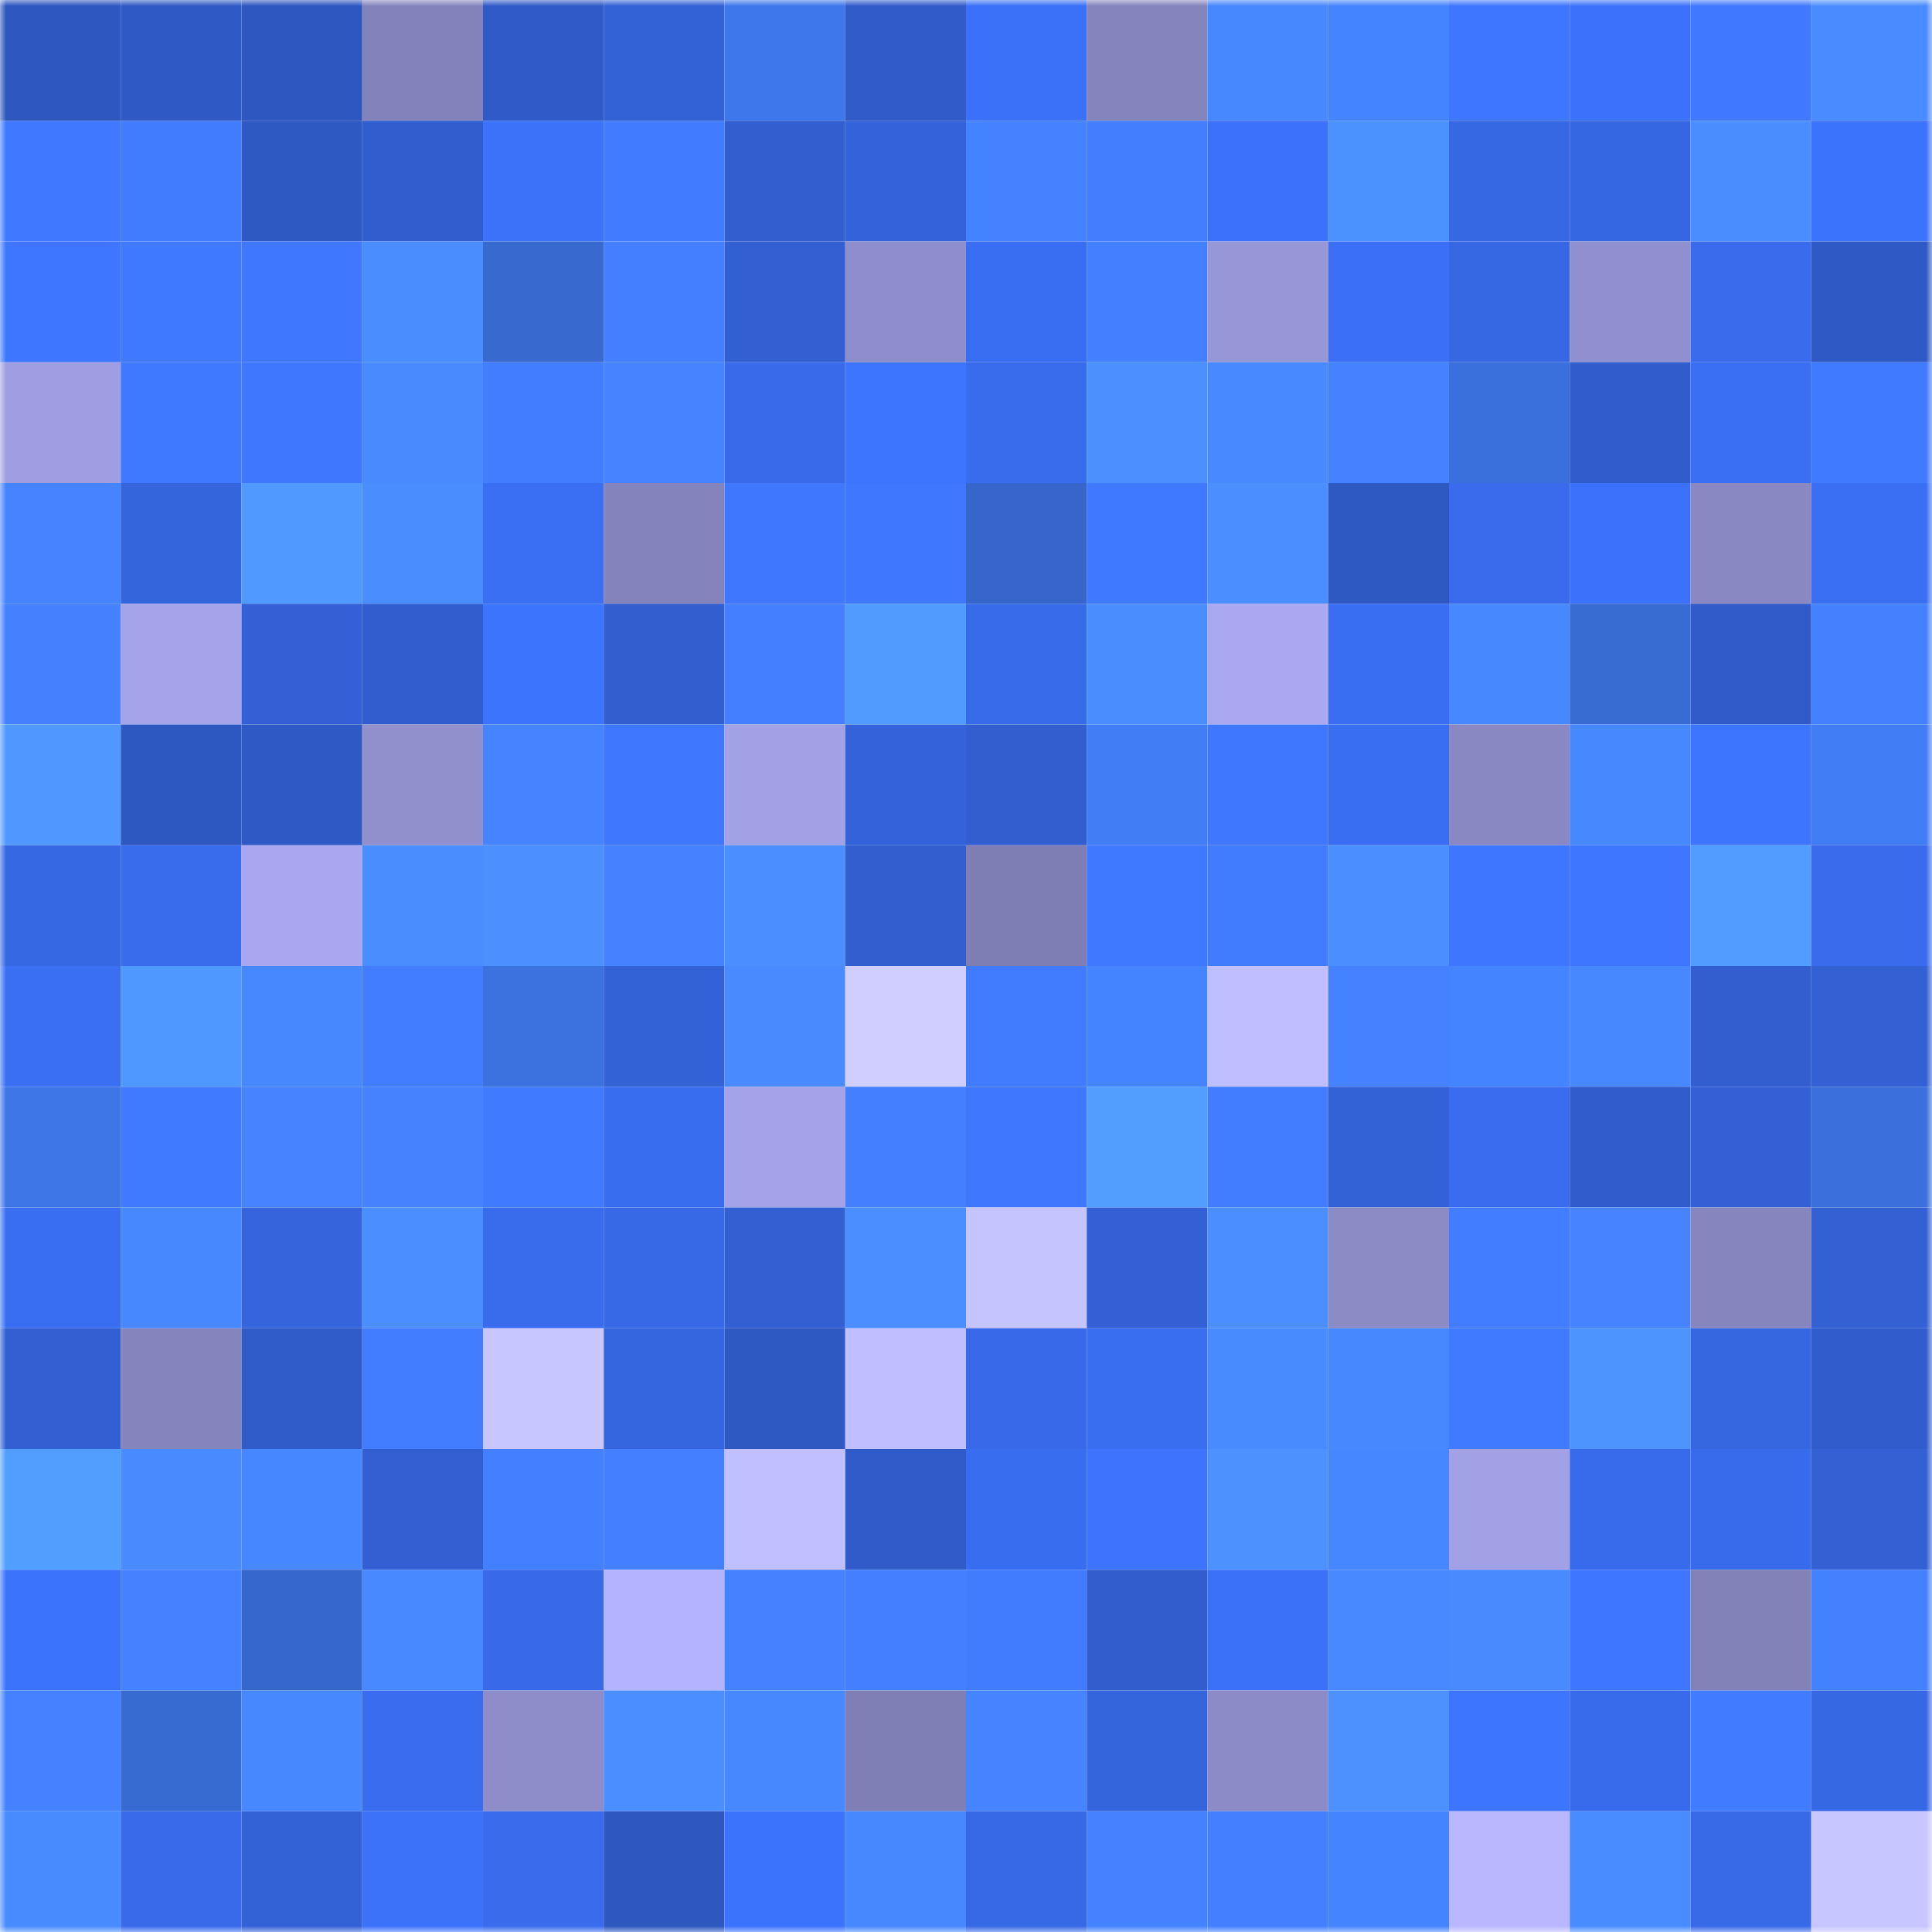<svg viewBox="0 0 160 160" fill="none" role="img" xmlns="http://www.w3.org/2000/svg" width="240" height="240" name="basenames%2Cpandax.base.eth"><mask id="1983596361" mask-type="alpha" maskUnits="userSpaceOnUse" x="0" y="0" width="160" height="160"><rect width="160" height="160" fill="#FFFFFF"></rect></mask><g mask="url(#1983596361)"><rect x="0" y="0" width="10" height="10" fill="#2e57bf"></rect><rect x="10" y="0" width="10" height="10" fill="#2f5ac5"></rect><rect x="20" y="0" width="10" height="10" fill="#2e57bf"></rect><rect x="30" y="0" width="10" height="10" fill="#8383bb"></rect><rect x="40" y="0" width="10" height="10" fill="#305ac7"></rect><rect x="50" y="0" width="10" height="10" fill="#3362d7"></rect><rect x="60" y="0" width="10" height="10" fill="#3e77ea"></rect><rect x="70" y="0" width="10" height="10" fill="#305bc8"></rect><rect x="80" y="0" width="10" height="10" fill="#3b71f8"></rect><rect x="90" y="0" width="10" height="10" fill="#8585bd"></rect><rect x="100" y="0" width="10" height="10" fill="#4787ff"></rect><rect x="110" y="0" width="10" height="10" fill="#4584ff"></rect><rect x="120" y="0" width="10" height="10" fill="#3e76ff"></rect><rect x="130" y="0" width="10" height="10" fill="#3c72fb"></rect><rect x="140" y="0" width="10" height="10" fill="#4079ff"></rect><rect x="150" y="0" width="10" height="10" fill="#4a8cff"></rect><rect x="0" y="10" width="10" height="10" fill="#4079ff"></rect><rect x="10" y="10" width="10" height="10" fill="#417cff"></rect><rect x="20" y="10" width="10" height="10" fill="#2e58c2"></rect><rect x="30" y="10" width="10" height="10" fill="#315ece"></rect><rect x="40" y="10" width="10" height="10" fill="#3c71f9"></rect><rect x="50" y="10" width="10" height="10" fill="#417bff"></rect><rect x="60" y="10" width="10" height="10" fill="#325fd0"></rect><rect x="70" y="10" width="10" height="10" fill="#3462d8"></rect><rect x="80" y="10" width="10" height="10" fill="#4482ff"></rect><rect x="90" y="10" width="10" height="10" fill="#427eff"></rect><rect x="100" y="10" width="10" height="10" fill="#3c72fb"></rect><rect x="110" y="10" width="10" height="10" fill="#4c92ff"></rect><rect x="120" y="10" width="10" height="10" fill="#3668e4"></rect><rect x="130" y="10" width="10" height="10" fill="#3667e3"></rect><rect x="140" y="10" width="10" height="10" fill="#4a8dff"></rect><rect x="150" y="10" width="10" height="10" fill="#3c73fc"></rect><rect x="0" y="20" width="10" height="10" fill="#3e76ff"></rect><rect x="10" y="20" width="10" height="10" fill="#3f79ff"></rect><rect x="20" y="20" width="10" height="10" fill="#3f78ff"></rect><rect x="30" y="20" width="10" height="10" fill="#4a8dff"></rect><rect x="40" y="20" width="10" height="10" fill="#3769cf"></rect><rect x="50" y="20" width="10" height="10" fill="#437fff"></rect><rect x="60" y="20" width="10" height="10" fill="#3260d2"></rect><rect x="70" y="20" width="10" height="10" fill="#8f8ecc"></rect><rect x="80" y="20" width="10" height="10" fill="#3a6ef2"></rect><rect x="90" y="20" width="10" height="10" fill="#4380ff"></rect><rect x="100" y="20" width="10" height="10" fill="#9796d6"></rect><rect x="110" y="20" width="10" height="10" fill="#3b70f6"></rect><rect x="120" y="20" width="10" height="10" fill="#3768e4"></rect><rect x="130" y="20" width="10" height="10" fill="#9190ce"></rect><rect x="140" y="20" width="10" height="10" fill="#396bec"></rect><rect x="150" y="20" width="10" height="10" fill="#2f59c4"></rect><rect x="0" y="30" width="10" height="10" fill="#9f9ee2"></rect><rect x="10" y="30" width="10" height="10" fill="#3f79ff"></rect><rect x="20" y="30" width="10" height="10" fill="#3f78ff"></rect><rect x="30" y="30" width="10" height="10" fill="#498bff"></rect><rect x="40" y="30" width="10" height="10" fill="#427dff"></rect><rect x="50" y="30" width="10" height="10" fill="#4583ff"></rect><rect x="60" y="30" width="10" height="10" fill="#386aea"></rect><rect x="70" y="30" width="10" height="10" fill="#3d75ff"></rect><rect x="80" y="30" width="10" height="10" fill="#396ced"></rect><rect x="90" y="30" width="10" height="10" fill="#4c90ff"></rect><rect x="100" y="30" width="10" height="10" fill="#4889ff"></rect><rect x="110" y="30" width="10" height="10" fill="#4482ff"></rect><rect x="120" y="30" width="10" height="10" fill="#3a70db"></rect><rect x="130" y="30" width="10" height="10" fill="#315ccb"></rect><rect x="140" y="30" width="10" height="10" fill="#3a6ff4"></rect><rect x="150" y="30" width="10" height="10" fill="#407aff"></rect><rect x="0" y="40" width="10" height="10" fill="#4583ff"></rect><rect x="10" y="40" width="10" height="10" fill="#3565dd"></rect><rect x="20" y="40" width="10" height="10" fill="#5099ff"></rect><rect x="30" y="40" width="10" height="10" fill="#4a8dff"></rect><rect x="40" y="40" width="10" height="10" fill="#3a6ff3"></rect><rect x="50" y="40" width="10" height="10" fill="#8483bc"></rect><rect x="60" y="40" width="10" height="10" fill="#3f78ff"></rect><rect x="70" y="40" width="10" height="10" fill="#3f78ff"></rect><rect x="80" y="40" width="10" height="10" fill="#3666c9"></rect><rect x="90" y="40" width="10" height="10" fill="#3f79ff"></rect><rect x="100" y="40" width="10" height="10" fill="#4b8eff"></rect><rect x="110" y="40" width="10" height="10" fill="#2e58c2"></rect><rect x="120" y="40" width="10" height="10" fill="#396bec"></rect><rect x="130" y="40" width="10" height="10" fill="#3c72fb"></rect><rect x="140" y="40" width="10" height="10" fill="#8988c3"></rect><rect x="150" y="40" width="10" height="10" fill="#3a6ff4"></rect><rect x="0" y="50" width="10" height="10" fill="#4481ff"></rect><rect x="10" y="50" width="10" height="10" fill="#a5a4eb"></rect><rect x="20" y="50" width="10" height="10" fill="#3361d5"></rect><rect x="30" y="50" width="10" height="10" fill="#315ece"></rect><rect x="40" y="50" width="10" height="10" fill="#3d74fe"></rect><rect x="50" y="50" width="10" height="10" fill="#325ecf"></rect><rect x="60" y="50" width="10" height="10" fill="#437fff"></rect><rect x="70" y="50" width="10" height="10" fill="#519bff"></rect><rect x="80" y="50" width="10" height="10" fill="#386bea"></rect><rect x="90" y="50" width="10" height="10" fill="#4a8dff"></rect><rect x="100" y="50" width="10" height="10" fill="#a9a8f0"></rect><rect x="110" y="50" width="10" height="10" fill="#3a6ef2"></rect><rect x="120" y="50" width="10" height="10" fill="#4787ff"></rect><rect x="130" y="50" width="10" height="10" fill="#386cd3"></rect><rect x="140" y="50" width="10" height="10" fill="#305bc8"></rect><rect x="150" y="50" width="10" height="10" fill="#4481ff"></rect><rect x="0" y="60" width="10" height="10" fill="#5098ff"></rect><rect x="10" y="60" width="10" height="10" fill="#2e58c1"></rect><rect x="20" y="60" width="10" height="10" fill="#2f5ac5"></rect><rect x="30" y="60" width="10" height="10" fill="#9190cd"></rect><rect x="40" y="60" width="10" height="10" fill="#4583ff"></rect><rect x="50" y="60" width="10" height="10" fill="#3f78ff"></rect><rect x="60" y="60" width="10" height="10" fill="#a2a1e6"></rect><rect x="70" y="60" width="10" height="10" fill="#3462d8"></rect><rect x="80" y="60" width="10" height="10" fill="#325ecf"></rect><rect x="90" y="60" width="10" height="10" fill="#417df5"></rect><rect x="100" y="60" width="10" height="10" fill="#3f78ff"></rect><rect x="110" y="60" width="10" height="10" fill="#3a6ef2"></rect><rect x="120" y="60" width="10" height="10" fill="#8988c2"></rect><rect x="130" y="60" width="10" height="10" fill="#4888ff"></rect><rect x="140" y="60" width="10" height="10" fill="#3e75ff"></rect><rect x="150" y="60" width="10" height="10" fill="#417df4"></rect><rect x="0" y="70" width="10" height="10" fill="#3668e4"></rect><rect x="10" y="70" width="10" height="10" fill="#396ced"></rect><rect x="20" y="70" width="10" height="10" fill="#a8a7ef"></rect><rect x="30" y="70" width="10" height="10" fill="#4a8dff"></rect><rect x="40" y="70" width="10" height="10" fill="#4c90ff"></rect><rect x="50" y="70" width="10" height="10" fill="#4482ff"></rect><rect x="60" y="70" width="10" height="10" fill="#4b8fff"></rect><rect x="70" y="70" width="10" height="10" fill="#325fd0"></rect><rect x="80" y="70" width="10" height="10" fill="#7f7eb4"></rect><rect x="90" y="70" width="10" height="10" fill="#3f79ff"></rect><rect x="100" y="70" width="10" height="10" fill="#417cff"></rect><rect x="110" y="70" width="10" height="10" fill="#4b8fff"></rect><rect x="120" y="70" width="10" height="10" fill="#3e76ff"></rect><rect x="130" y="70" width="10" height="10" fill="#3e76ff"></rect><rect x="140" y="70" width="10" height="10" fill="#529cff"></rect><rect x="150" y="70" width="10" height="10" fill="#396bec"></rect><rect x="0" y="80" width="10" height="10" fill="#3a6ff4"></rect><rect x="10" y="80" width="10" height="10" fill="#4f98ff"></rect><rect x="20" y="80" width="10" height="10" fill="#4888ff"></rect><rect x="30" y="80" width="10" height="10" fill="#427dff"></rect><rect x="40" y="80" width="10" height="10" fill="#3c72e0"></rect><rect x="50" y="80" width="10" height="10" fill="#3362d7"></rect><rect x="60" y="80" width="10" height="10" fill="#498bff"></rect><rect x="70" y="80" width="10" height="10" fill="#cfceff"></rect><rect x="80" y="80" width="10" height="10" fill="#417cff"></rect><rect x="90" y="80" width="10" height="10" fill="#4584ff"></rect><rect x="100" y="80" width="10" height="10" fill="#bfbeff"></rect><rect x="110" y="80" width="10" height="10" fill="#4482ff"></rect><rect x="120" y="80" width="10" height="10" fill="#4584ff"></rect><rect x="130" y="80" width="10" height="10" fill="#4788ff"></rect><rect x="140" y="80" width="10" height="10" fill="#325ecf"></rect><rect x="150" y="80" width="10" height="10" fill="#3361d4"></rect><rect x="0" y="90" width="10" height="10" fill="#3e76e8"></rect><rect x="10" y="90" width="10" height="10" fill="#407aff"></rect><rect x="20" y="90" width="10" height="10" fill="#4583ff"></rect><rect x="30" y="90" width="10" height="10" fill="#4482fe"></rect><rect x="40" y="90" width="10" height="10" fill="#407aff"></rect><rect x="50" y="90" width="10" height="10" fill="#396def"></rect><rect x="60" y="90" width="10" height="10" fill="#a4a3e9"></rect><rect x="70" y="90" width="10" height="10" fill="#437fff"></rect><rect x="80" y="90" width="10" height="10" fill="#3f77ff"></rect><rect x="90" y="90" width="10" height="10" fill="#529eff"></rect><rect x="100" y="90" width="10" height="10" fill="#427dff"></rect><rect x="110" y="90" width="10" height="10" fill="#3361d6"></rect><rect x="120" y="90" width="10" height="10" fill="#396cee"></rect><rect x="130" y="90" width="10" height="10" fill="#315ccb"></rect><rect x="140" y="90" width="10" height="10" fill="#3360d4"></rect><rect x="150" y="90" width="10" height="10" fill="#3b70dc"></rect><rect x="0" y="100" width="10" height="10" fill="#3a6ef2"></rect><rect x="10" y="100" width="10" height="10" fill="#4787ff"></rect><rect x="20" y="100" width="10" height="10" fill="#3564dd"></rect><rect x="30" y="100" width="10" height="10" fill="#4b8fff"></rect><rect x="40" y="100" width="10" height="10" fill="#396ced"></rect><rect x="50" y="100" width="10" height="10" fill="#3769e7"></rect><rect x="60" y="100" width="10" height="10" fill="#3260d3"></rect><rect x="70" y="100" width="10" height="10" fill="#4b8eff"></rect><rect x="80" y="100" width="10" height="10" fill="#c5c4ff"></rect><rect x="90" y="100" width="10" height="10" fill="#3361d5"></rect><rect x="100" y="100" width="10" height="10" fill="#4b8fff"></rect><rect x="110" y="100" width="10" height="10" fill="#8b8bc6"></rect><rect x="120" y="100" width="10" height="10" fill="#427dff"></rect><rect x="130" y="100" width="10" height="10" fill="#4684ff"></rect><rect x="140" y="100" width="10" height="10" fill="#8685be"></rect><rect x="150" y="100" width="10" height="10" fill="#3361d4"></rect><rect x="0" y="110" width="10" height="10" fill="#3260d2"></rect><rect x="10" y="110" width="10" height="10" fill="#8585bd"></rect><rect x="20" y="110" width="10" height="10" fill="#305cc9"></rect><rect x="30" y="110" width="10" height="10" fill="#427dff"></rect><rect x="40" y="110" width="10" height="10" fill="#c7c6ff"></rect><rect x="50" y="110" width="10" height="10" fill="#3566df"></rect><rect x="60" y="110" width="10" height="10" fill="#2e58c2"></rect><rect x="70" y="110" width="10" height="10" fill="#bfbeff"></rect><rect x="80" y="110" width="10" height="10" fill="#3769e8"></rect><rect x="90" y="110" width="10" height="10" fill="#3a6ef1"></rect><rect x="100" y="110" width="10" height="10" fill="#488aff"></rect><rect x="110" y="110" width="10" height="10" fill="#4788ff"></rect><rect x="120" y="110" width="10" height="10" fill="#407aff"></rect><rect x="130" y="110" width="10" height="10" fill="#4e94ff"></rect><rect x="140" y="110" width="10" height="10" fill="#3666e0"></rect><rect x="150" y="110" width="10" height="10" fill="#315dcc"></rect><rect x="0" y="120" width="10" height="10" fill="#529eff"></rect><rect x="10" y="120" width="10" height="10" fill="#498bff"></rect><rect x="20" y="120" width="10" height="10" fill="#4686ff"></rect><rect x="30" y="120" width="10" height="10" fill="#3260d2"></rect><rect x="40" y="120" width="10" height="10" fill="#4380ff"></rect><rect x="50" y="120" width="10" height="10" fill="#437fff"></rect><rect x="60" y="120" width="10" height="10" fill="#c0bfff"></rect><rect x="70" y="120" width="10" height="10" fill="#305bc8"></rect><rect x="80" y="120" width="10" height="10" fill="#396df0"></rect><rect x="90" y="120" width="10" height="10" fill="#3d73fd"></rect><rect x="100" y="120" width="10" height="10" fill="#4c91ff"></rect><rect x="110" y="120" width="10" height="10" fill="#4686ff"></rect><rect x="120" y="120" width="10" height="10" fill="#a2a1e6"></rect><rect x="130" y="120" width="10" height="10" fill="#386beb"></rect><rect x="140" y="120" width="10" height="10" fill="#386beb"></rect><rect x="150" y="120" width="10" height="10" fill="#3361d4"></rect><rect x="0" y="130" width="10" height="10" fill="#3c73fc"></rect><rect x="10" y="130" width="10" height="10" fill="#4482ff"></rect><rect x="20" y="130" width="10" height="10" fill="#3667cb"></rect><rect x="30" y="130" width="10" height="10" fill="#4889ff"></rect><rect x="40" y="130" width="10" height="10" fill="#3769e8"></rect><rect x="50" y="130" width="10" height="10" fill="#b4b3ff"></rect><rect x="60" y="130" width="10" height="10" fill="#4482ff"></rect><rect x="70" y="130" width="10" height="10" fill="#437fff"></rect><rect x="80" y="130" width="10" height="10" fill="#417cff"></rect><rect x="90" y="130" width="10" height="10" fill="#315dcd"></rect><rect x="100" y="130" width="10" height="10" fill="#3b71f8"></rect><rect x="110" y="130" width="10" height="10" fill="#4889ff"></rect><rect x="120" y="130" width="10" height="10" fill="#498aff"></rect><rect x="130" y="130" width="10" height="10" fill="#3e76ff"></rect><rect x="140" y="130" width="10" height="10" fill="#8282b9"></rect><rect x="150" y="130" width="10" height="10" fill="#4481ff"></rect><rect x="0" y="140" width="10" height="10" fill="#4482ff"></rect><rect x="10" y="140" width="10" height="10" fill="#386bd1"></rect><rect x="20" y="140" width="10" height="10" fill="#4787ff"></rect><rect x="30" y="140" width="10" height="10" fill="#396cee"></rect><rect x="40" y="140" width="10" height="10" fill="#8e8dca"></rect><rect x="50" y="140" width="10" height="10" fill="#4a8eff"></rect><rect x="60" y="140" width="10" height="10" fill="#4788ff"></rect><rect x="70" y="140" width="10" height="10" fill="#7f7fb5"></rect><rect x="80" y="140" width="10" height="10" fill="#4684ff"></rect><rect x="90" y="140" width="10" height="10" fill="#3565dd"></rect><rect x="100" y="140" width="10" height="10" fill="#8c8bc7"></rect><rect x="110" y="140" width="10" height="10" fill="#4c91ff"></rect><rect x="120" y="140" width="10" height="10" fill="#3d75ff"></rect><rect x="130" y="140" width="10" height="10" fill="#386beb"></rect><rect x="140" y="140" width="10" height="10" fill="#417bff"></rect><rect x="150" y="140" width="10" height="10" fill="#3768e4"></rect><rect x="0" y="150" width="10" height="10" fill="#488aff"></rect><rect x="10" y="150" width="10" height="10" fill="#386ae9"></rect><rect x="20" y="150" width="10" height="10" fill="#3362d7"></rect><rect x="30" y="150" width="10" height="10" fill="#3c72fa"></rect><rect x="40" y="150" width="10" height="10" fill="#396bec"></rect><rect x="50" y="150" width="10" height="10" fill="#2e57bf"></rect><rect x="60" y="150" width="10" height="10" fill="#3c73fd"></rect><rect x="70" y="150" width="10" height="10" fill="#4787ff"></rect><rect x="80" y="150" width="10" height="10" fill="#3769e6"></rect><rect x="90" y="150" width="10" height="10" fill="#4482ff"></rect><rect x="100" y="150" width="10" height="10" fill="#4380ff"></rect><rect x="110" y="150" width="10" height="10" fill="#4584ff"></rect><rect x="120" y="150" width="10" height="10" fill="#b9b8ff"></rect><rect x="130" y="150" width="10" height="10" fill="#498cff"></rect><rect x="140" y="150" width="10" height="10" fill="#386ae8"></rect><rect x="150" y="150" width="10" height="10" fill="#c7c6ff"></rect></g></svg>